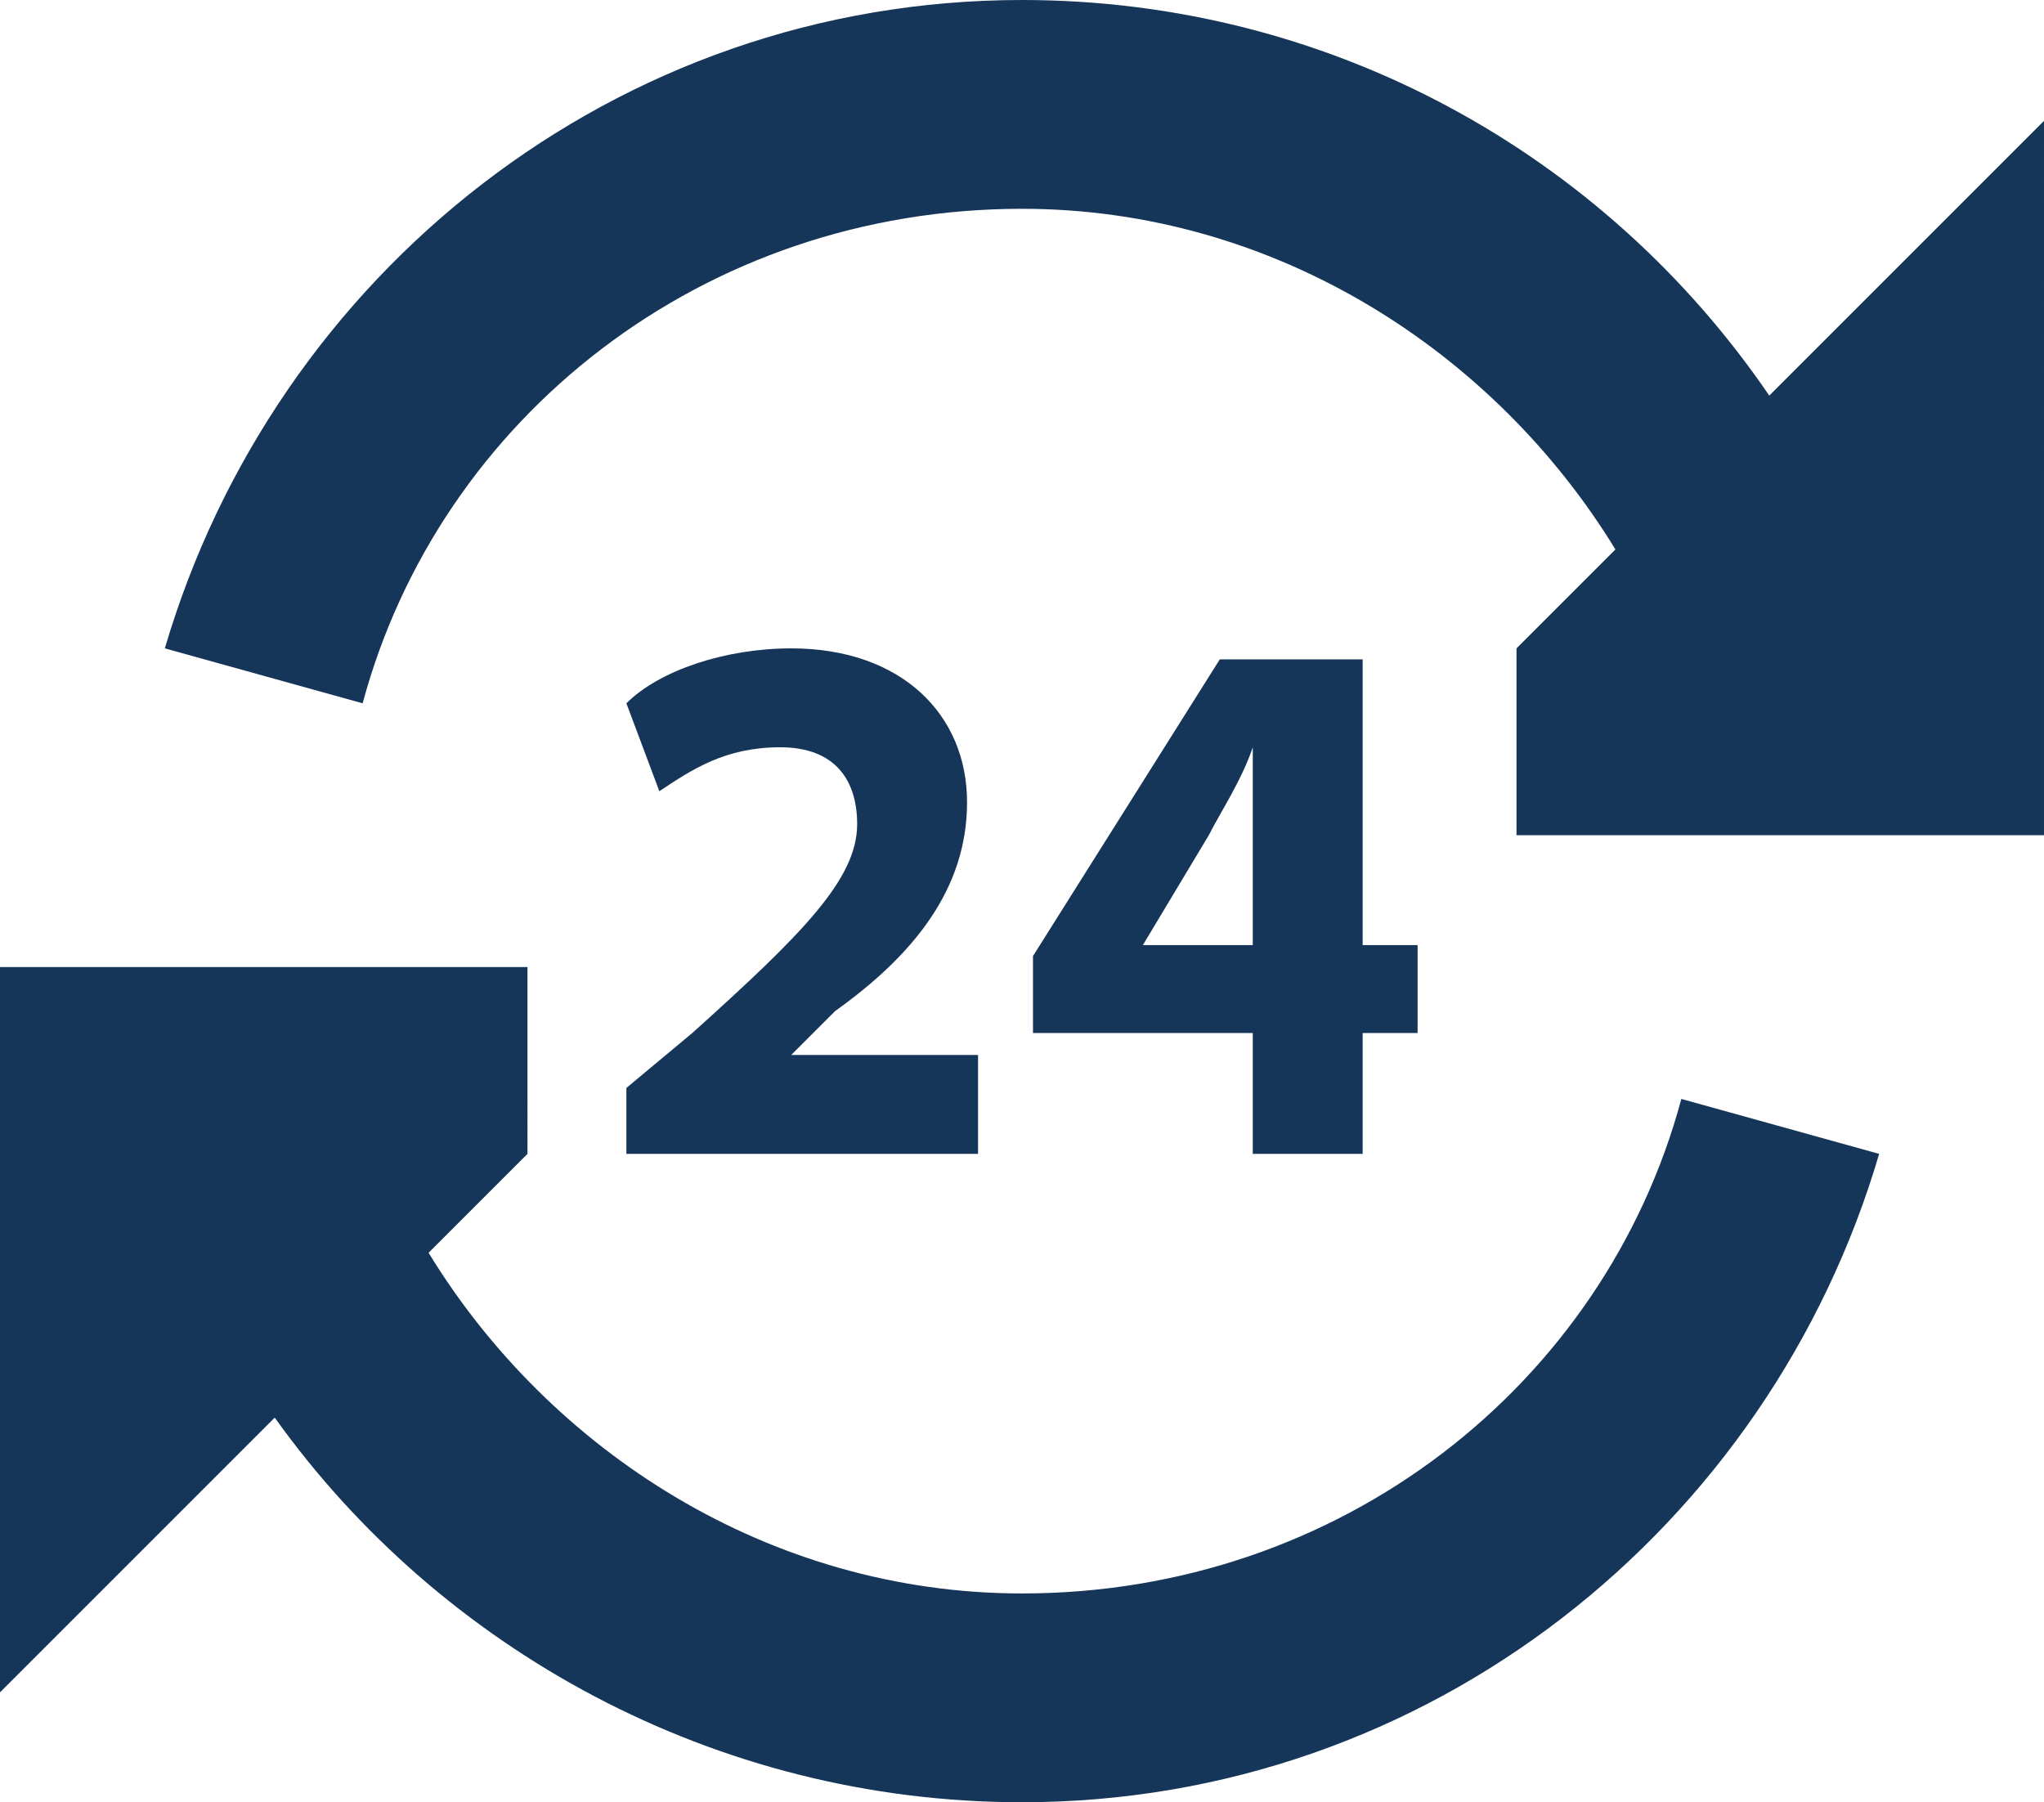 <?xml version="1.0" encoding="utf-8"?>
<!-- Generator: Adobe Illustrator 20.0.0, SVG Export Plug-In . SVG Version: 6.00 Build 0)  -->
<svg version="1.1" id="Ebene_1" xmlns="http://www.w3.org/2000/svg" xmlns:xlink="http://www.w3.org/1999/xlink" x="0px" y="0px"
	 viewBox="0 0 18.6 16.4" style="enable-background:new 0 0 18.6 16.4;" xml:space="preserve">
<style type="text/css">
	.st0{fill:#153659;}
</style>
<g>
	<path class="st0" d="M15.3,10c-0.7,2.6-3.1,4.5-6,4.5c-2.3,0-4.3-1.3-5.4-3.1l0.9-0.9V8.8H0v6.6l2.5-2.5C4,15,6.5,16.4,9.3,16.4
		c3.7,0,6.8-2.5,7.8-5.9L15.3,10z"/>
	<path class="st0" d="M16.1,3.6C14.6,1.4,12.1,0,9.3,0C5.6,0,2.5,2.5,1.5,5.9l1.8,0.5c0.7-2.6,3.1-4.5,6-4.5c2.3,0,4.3,1.3,5.4,3.1
		l-0.9,0.9v1.7h4.8V1.1L16.1,3.6z"/>
	<path class="st0" d="M5.7,10.5V9.9l0.6-0.5c1-0.9,1.5-1.4,1.5-1.9c0-0.4-0.2-0.7-0.7-0.7C6.6,6.8,6.3,7,6,7.2L5.7,6.4
		c0.3-0.3,0.9-0.5,1.5-0.5c1,0,1.6,0.6,1.6,1.4c0,0.8-0.5,1.4-1.2,1.9L7.2,9.6v0h1.7v0.9H5.7z"/>
	<path class="st0" d="M11.4,8.6v-1c0-0.3,0-0.5,0-0.8h0c-0.1,0.3-0.3,0.6-0.4,0.8l-0.6,1v0H11.4z M11.4,10.5V9.4h-2V8.7L11.1,6h1.3
		v2.6h0.5v0.8h-0.5v1.1H11.4z"/>
</g>
</svg>
